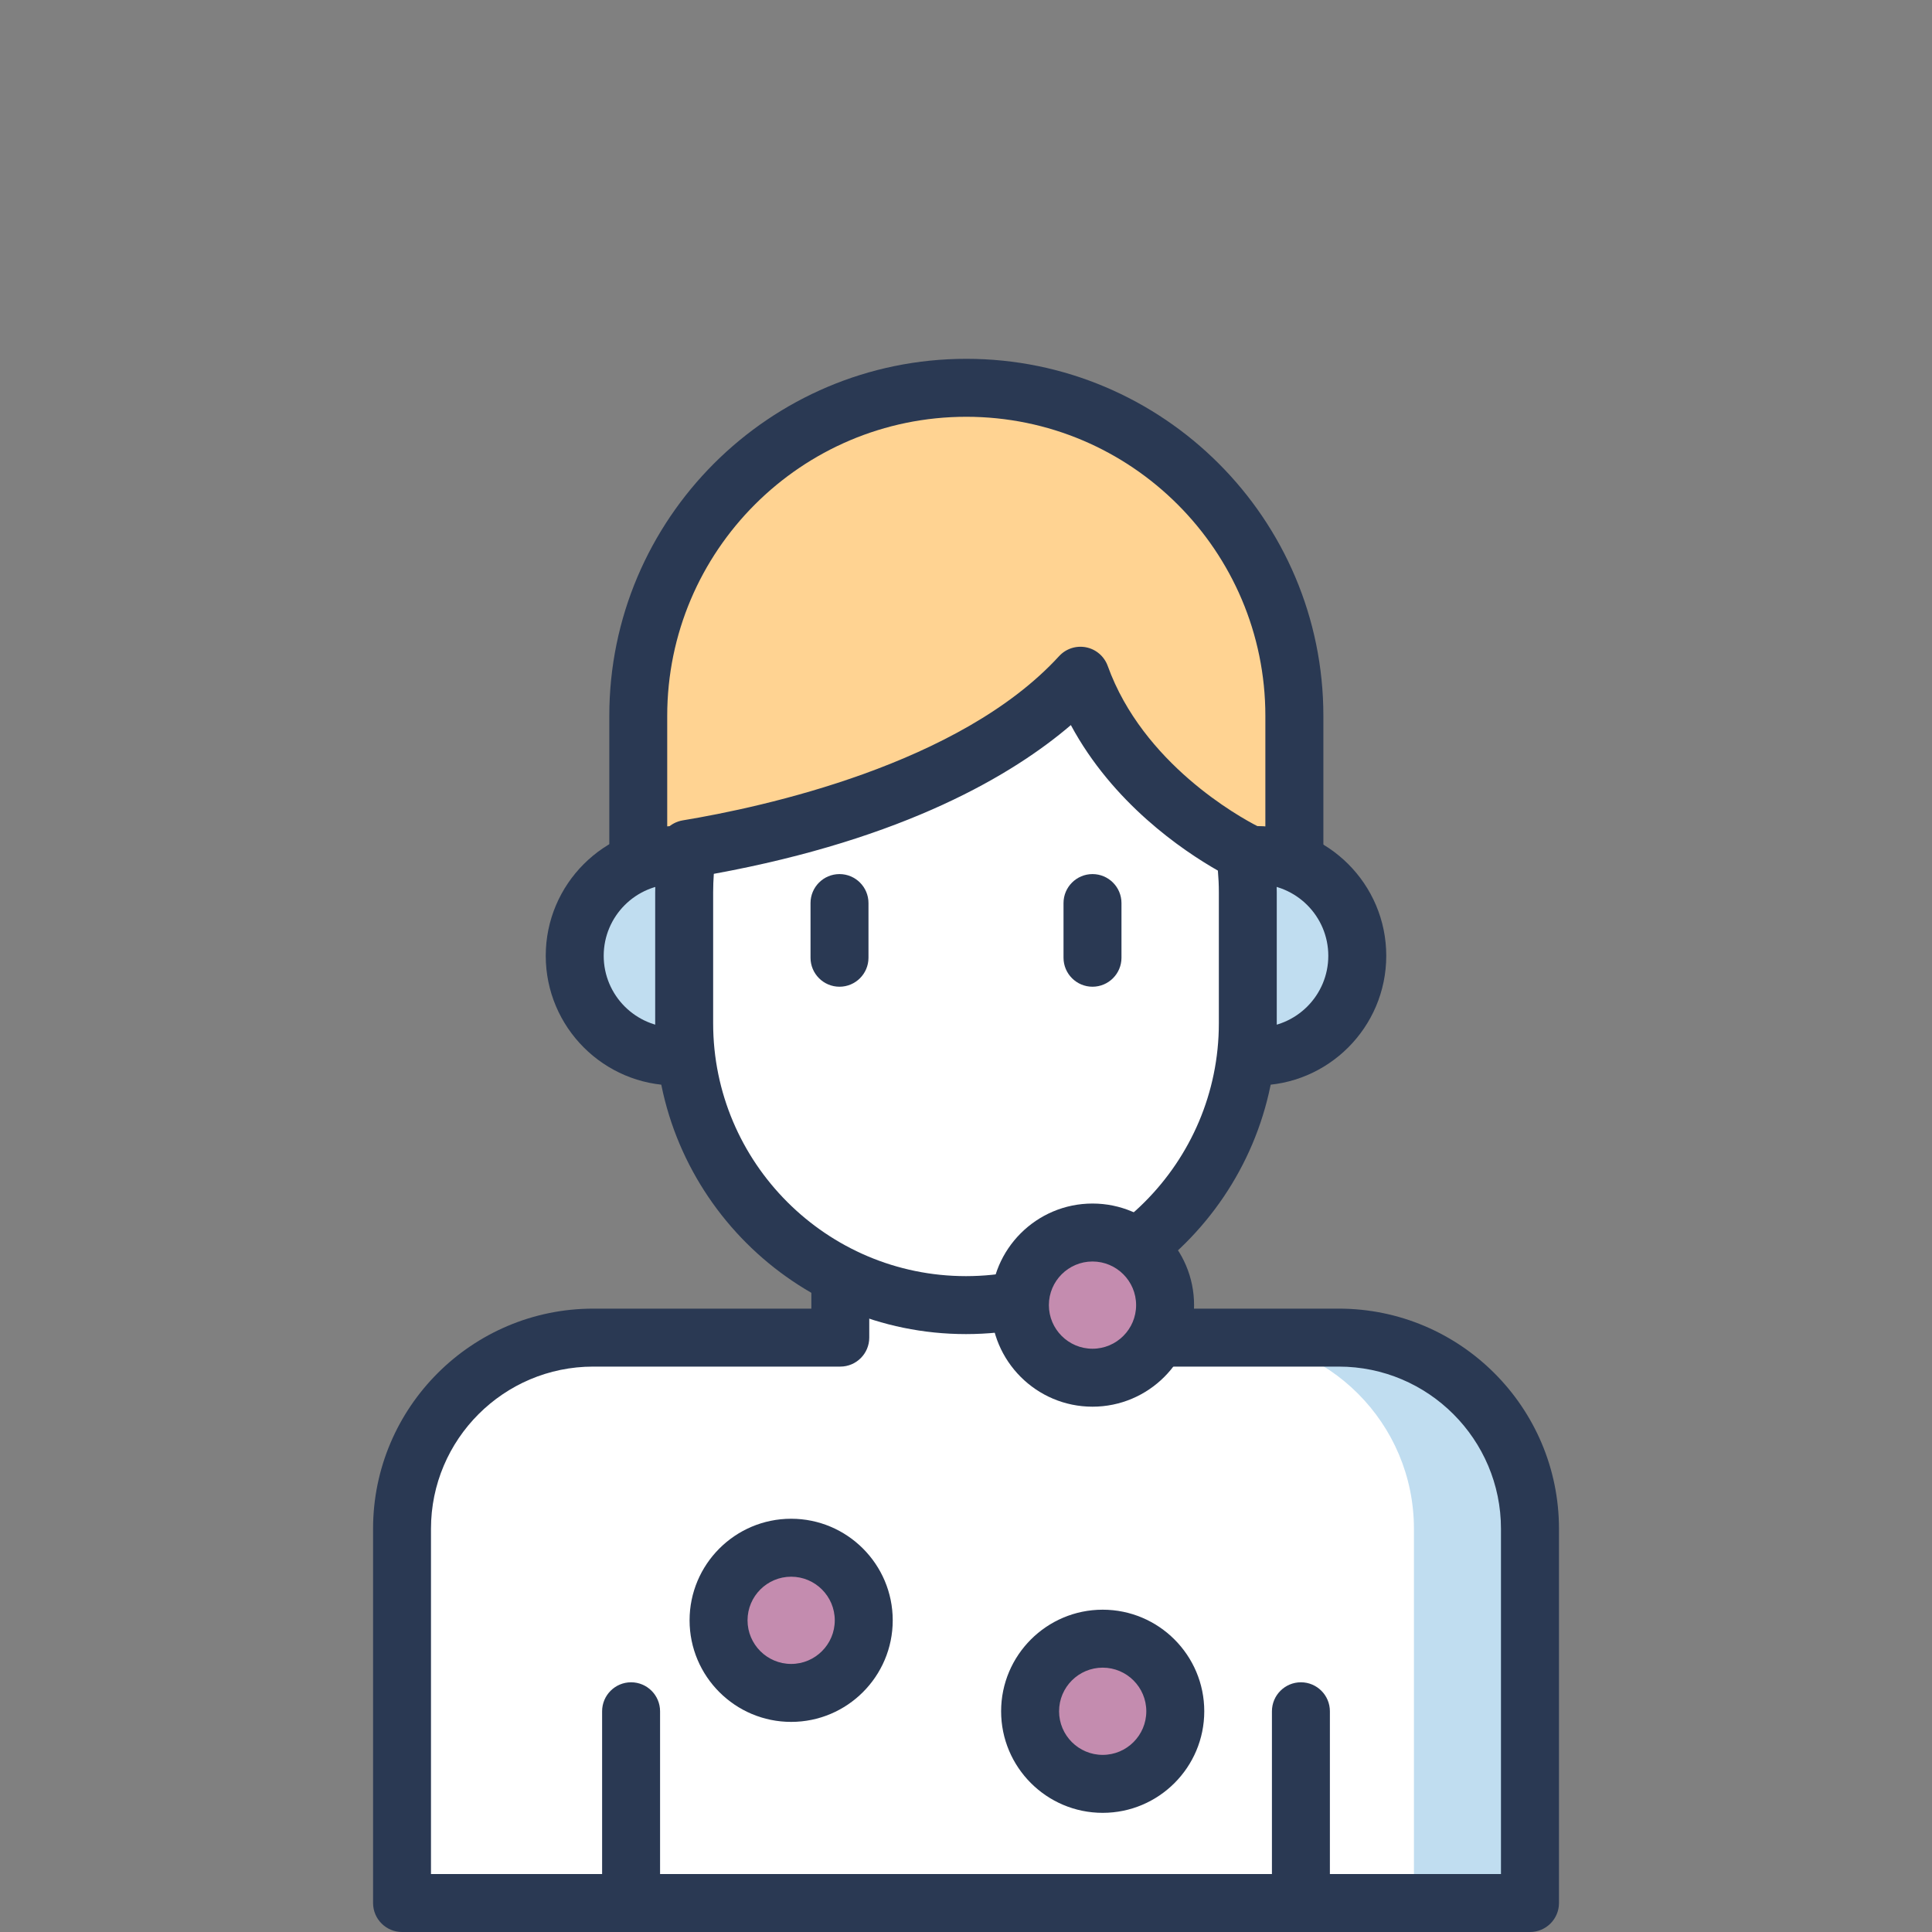<?xml version="1.0" encoding="UTF-8"?><svg id="a" xmlns="http://www.w3.org/2000/svg" viewBox="0 0 400 400"><rect x="0" y="0" width="400" height="400" fill="#808080" stroke="none"/><defs><style>.c{fill:#fff;}.d{fill:#ffd392;}.e{fill:#c0ddf0;}.f{fill:#c48caf;}.g{fill:#2a3953;}</style></defs><g id="b"><g><g><path class="c" d="M277.18,276.94h-51.2v-34.23h-52.01v34.23h-51.16c-21.86,0-39.58,17.72-39.58,39.58v77.48h233.51v-77.48c0-21.86-17.72-39.58-39.58-39.58Z"/><path class="d" d="M267.98,200.21v-52c0-37.51-30.41-67.92-67.92-67.92h0c-37.51,0-67.92,30.41-67.92,67.92v52h135.83Z"/><path class="g" d="M267.98,206.21H132.15c-3.31,0-6-2.69-6-6v-52c0-40.76,33.16-73.92,73.92-73.92s73.92,33.16,73.92,73.92v52c0,3.31-2.69,6-6,6Zm-129.83-12h123.83v-46c0-34.14-27.78-61.92-61.92-61.92s-61.92,27.78-61.92,61.92v46Z"/><rect class="e" x="118.99" y="177.04" width="162.03" height="41.69" rx="20.85" ry="20.85"/><path class="g" d="M260.17,224.73h-120.34c-14.8,0-26.84-12.04-26.84-26.85s12.04-26.85,26.84-26.85h120.34c14.8,0,26.84,12.04,26.84,26.85s-12.04,26.85-26.84,26.85Zm-120.34-41.69c-8.19,0-14.84,6.66-14.84,14.85s6.66,14.85,14.84,14.85h120.34c8.19,0,14.84-6.66,14.84-14.85s-6.66-14.85-14.84-14.85h-120.34Z"/><path class="e" d="M277.18,276.94h-24.02c21.86,0,39.58,17.72,39.58,39.58v77.48h24.02v-77.48c0-21.86-17.72-39.58-39.58-39.58Z"/><g><path class="g" d="M130.66,400c-3.31,0-6-2.69-6-6v-39.7c0-3.31,2.69-6,6-6s6,2.69,6,6v39.7c0,3.31-2.69,6-6,6Z"/><path class="g" d="M269.34,400c-3.31,0-6-2.69-6-6v-39.7c0-3.31,2.69-6,6-6s6,2.69,6,6v39.7c0,3.31-2.69,6-6,6Z"/></g><path class="g" d="M316.76,400H83.24c-3.31,0-6-2.69-6-6v-77.48c0-25.13,20.45-45.58,45.58-45.58h45.16v-28.23c0-3.31,2.69-6,6-6h52.01c3.31,0,6,2.69,6,6v28.23h45.2c25.13,0,45.58,20.45,45.58,45.58v77.48c0,3.31-2.69,6-6,6Zm-227.51-12h221.51v-71.48c0-18.51-15.06-33.58-33.58-33.58h-51.2c-3.31,0-6-2.69-6-6v-28.23h-40.01v28.23c0,3.31-2.69,6-6,6h-51.16c-18.51,0-33.58,15.06-33.58,33.58v71.48Z"/><path class="c" d="M223.7,139.9c-21.65,23.64-63.15,32.86-81.37,35.87-.45,2.92-.68,5.91-.68,8.95v27.14c0,32.23,26.13,58.35,58.35,58.35h0c32.23,0,58.35-26.13,58.35-58.35v-27.14c0-2.8-.21-5.56-.59-8.26-5.16-2.63-26.09-14.46-34.06-36.56Z"/><g><path class="g" d="M173.81,204.29c-3.31,0-6-2.69-6-6v-11.32c0-3.31,2.69-6,6-6s6,2.69,6,6v11.32c0,3.31-2.69,6-6,6Z"/><path class="g" d="M226.19,204.29c-3.31,0-6-2.69-6-6v-11.32c0-3.31,2.69-6,6-6s6,2.69,6,6v11.32c0,3.31-2.69,6-6,6Z"/></g><path class="g" d="M200,276.21c-35.48,0-64.35-28.87-64.35-64.35v-27.14c0-3.3,.25-6.62,.75-9.86,.39-2.56,2.39-4.58,4.95-5.01,16.58-2.74,57.36-11.55,77.92-34,1.42-1.55,3.54-2.24,5.6-1.83,2.06,.41,3.75,1.87,4.47,3.85,7.3,20.24,27.22,31.25,31.14,33.25,1.74,.89,2.94,2.57,3.21,4.5,.43,3.05,.65,6.11,.65,9.1v27.14c0,35.48-28.87,64.35-64.35,64.35Zm-52.21-95.3c-.09,1.27-.14,2.54-.14,3.81v27.14c0,28.87,23.49,52.35,52.35,52.35s52.35-23.49,52.35-52.35v-27.14c0-1.47-.07-2.96-.2-4.47-7.4-4.22-21.76-13.99-30.44-30.13-11.88,10.17-34.24,23.55-73.93,30.8Z"/></g><g><circle class="f" cx="226.19" cy="270.21" r="15.03"/><path class="g" d="M226.19,291.24c-11.59,0-21.03-9.43-21.03-21.03s9.43-21.03,21.03-21.03,21.03,9.43,21.03,21.03-9.43,21.03-21.03,21.03Zm0-30.06c-4.98,0-9.03,4.05-9.03,9.03s4.05,9.03,9.03,9.03,9.03-4.05,9.03-9.03-4.05-9.03-9.03-9.03Z"/></g><g><circle class="f" cx="228.3" cy="354.3" r="15.03"/><path class="g" d="M228.3,375.33c-11.6,0-21.03-9.43-21.03-21.03s9.43-21.03,21.03-21.03,21.03,9.43,21.03,21.03-9.43,21.03-21.03,21.03Zm0-30.06c-4.98,0-9.03,4.05-9.03,9.03s4.05,9.03,9.03,9.03,9.03-4.05,9.03-9.03-4.05-9.03-9.03-9.03Z"/></g><g><circle class="f" cx="163.8" cy="335.47" r="15.03"/><path class="g" d="M163.8,356.5c-11.6,0-21.03-9.43-21.03-21.03s9.43-21.03,21.03-21.03,21.03,9.43,21.03,21.03-9.43,21.03-21.03,21.03Zm0-30.06c-4.98,0-9.03,4.05-9.03,9.03s4.05,9.03,9.03,9.03,9.03-4.05,9.03-9.03-4.05-9.03-9.03-9.03Z"/></g></g></g></svg>